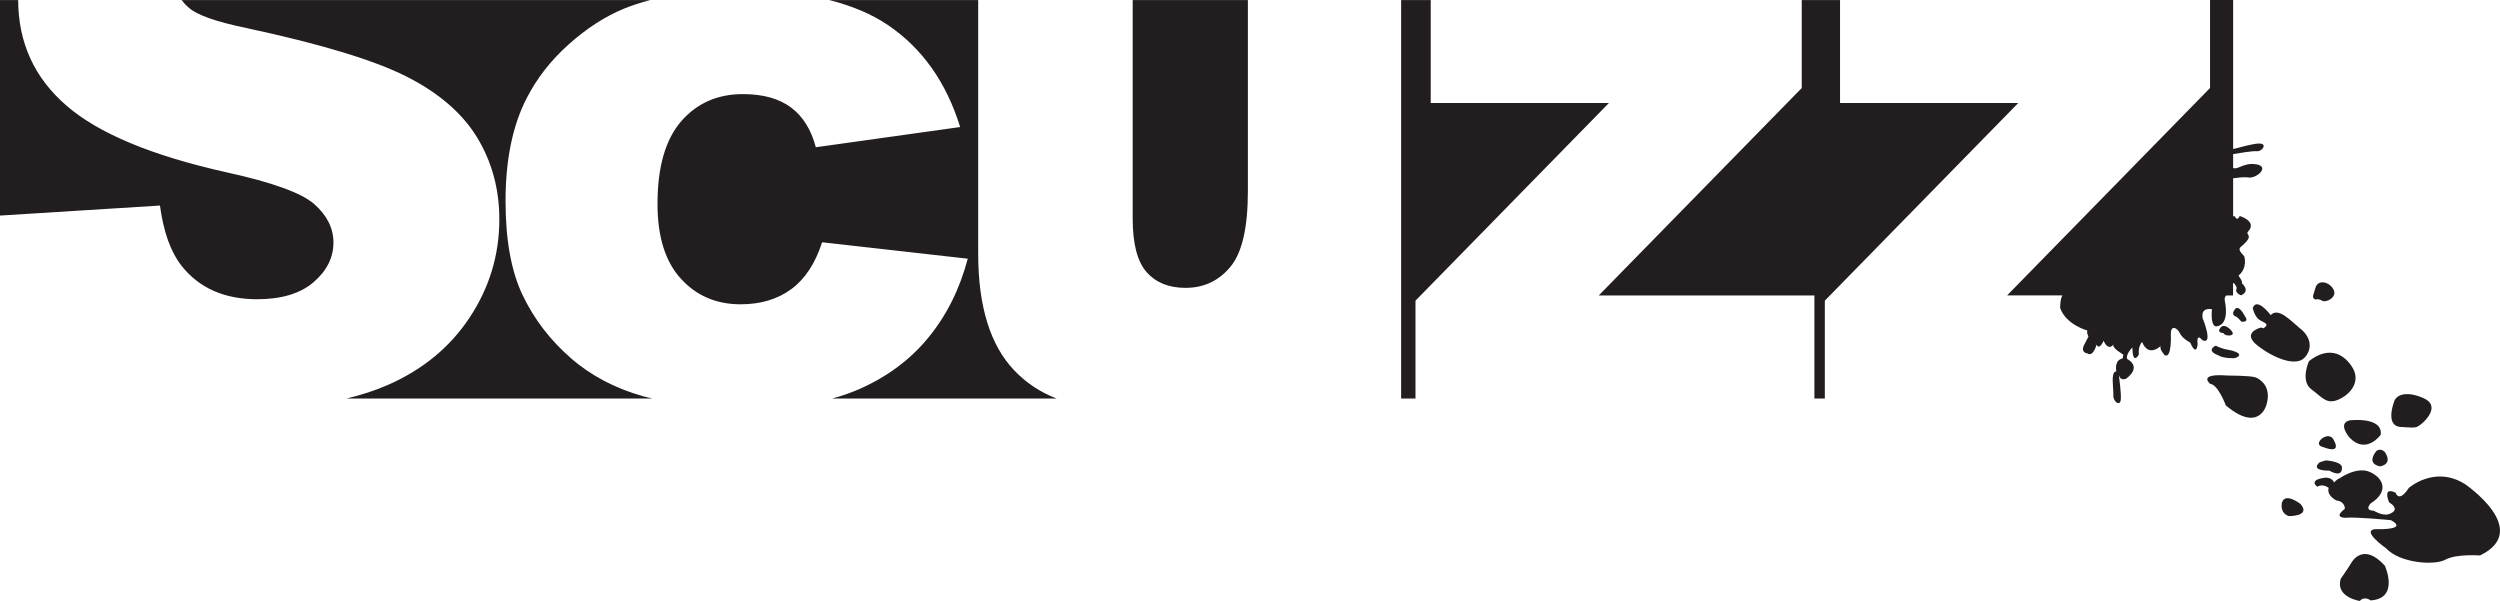 <?xml version="1.0" encoding="UTF-8" standalone="no"?>
<!-- Created with Inkscape (http://www.inkscape.org/) -->

<svg
   xmlns:dc="http://purl.org/dc/elements/1.1/"
   xmlns:cc="http://creativecommons.org/ns#"
   xmlns:rdf="http://www.w3.org/1999/02/22-rdf-syntax-ns#"
   xmlns:svg="http://www.w3.org/2000/svg"
   xmlns="http://www.w3.org/2000/svg"
   xmlns:xlink="http://www.w3.org/1999/xlink"
   xmlns:sodipodi="http://sodipodi.sourceforge.net/DTD/sodipodi-0.dtd"
   xmlns:inkscape="http://www.inkscape.org/namespaces/inkscape"
   width="624"
   height="150"
   id="svg2"
   version="1.1"
   inkscape:version="0.47 r22583">
  <g
     inkscape:label="Layer 1"
     inkscape:groupmode="layer"
     id="layer1"
     transform="translate(-82.618,-363.77)">
    <path
       id="path26447"
       d="m 225.054,453.102 c -5.076,-4.405 -9.047,-9.579 -11.927,-15.541 -2.88,-5.929 -4.324,-13.822 -4.324,-23.642 0,-10.264 1.758,-18.814 5.267,-25.631 2.566,-5.012 6.075,-9.498 10.526,-13.473 4.448,-3.967 9.022,-6.926 13.728,-8.87 2.03,-0.833 4.239,-1.542 6.583,-2.16 l -116.93,0 c 0.473,0.67 1.052,1.303 1.765,1.903 1.994,1.814 6.77,3.495 14.303,5.062 18.648,3.995 32.005,8.041 40.078,12.143 8.069,4.094 13.943,9.185 17.617,15.245 3.675,6.075 5.51,12.867 5.51,20.371 0,8.836 -2.45,16.968 -7.346,24.416 -4.896,7.448 -11.73,13.096 -20.508,16.941 -3.131,1.371 -6.576,2.488 -10.286,3.374 l 76.308,0 c -0.742,-0.185 -1.479,-0.371 -2.185,-0.544 -7.042,-1.973 -13.103,-5.147 -18.179,-9.576 z m 140.28,-34.755 c 0,6.25 1.158,10.696 3.466,13.34 2.316,2.617 5.556,3.933 9.742,3.933 4.561,0 8.292,-1.763 11.193,-5.263 2.909,-3.504 4.352,-9.793 4.352,-18.854 l 0,-47.72 -28.754,0 0,54.564 z m -38.56,8.752 0,-63.315 -37.176,0 c 5.74,1.443 10.639,3.526 14.67,6.255 8.546,5.795 14.55,14.274 18.002,25.44 l -36.029,5.044 c -1.144,-4.374 -3.198,-7.689 -6.177,-9.918 -2.986,-2.232 -6.996,-3.347 -12.023,-3.347 -6.347,0 -11.486,2.273 -15.418,6.805 -3.929,4.546 -5.895,11.409 -5.895,20.615 0,8.189 1.952,14.409 5.845,18.669 3.89,4.26 8.849,6.375 14.889,6.375 5.026,0 9.241,-1.26 12.683,-3.801 3.42,-2.531 5.972,-6.435 7.674,-11.681 l 36.347,4.101 c -2.008,7.607 -5.298,14.184 -9.873,19.743 -4.564,5.559 -10.406,9.863 -17.505,12.938 -2.001,0.85 -4.158,1.603 -6.46,2.217 l 56.008,0 c -4.088,-1.574 -7.621,-3.919 -10.586,-7.049 -5.983,-6.287 -8.976,-15.981 -8.976,-29.091 z m 112.952,-37.625 0,-25.69 -7.388,0 0,99.455 3.586,0 0,-24.417 48.288,-49.348 -44.487,0 z m 192.744,54.049 c -0.816,-3.286 2.245,-2.573 2.245,-2.573 -0.401,4.832 1.214,4.275 1.214,4.275 3.385,-0.5 2.016,-6.29 2.016,-6.29 -0.175,-0.719 0.047,-1.159 0.355,-1.417 l 1.687,0 0,-3.13 c 0.591,0.138 0.928,1.26 0.928,1.26 -0.319,0.796 -0.142,1.27 1.059,1.842 2.489,-1.129 0.247,-2.972 0.247,-2.972 0.175,-0.657 -0.89,-1.944 -0.89,-1.944 2.259,-1.842 1.546,-4.575 1.458,-4.833 -0.076,-0.229 -1.857,-1.514 -0.882,-2.329 3.745,-3.131 0.971,-2.9 1.843,-3.857 2.358,-2.56 -2.086,-3.876 -2.086,-3.876 -0.247,0.5 -0.729,1.214 -1.214,0.09 -0.175,0.007 -0.319,0 -0.443,-0.04 l 0,-9.463 c 1.158,-0.138 2.743,-0.371 3.876,-0.185 1.941,0.276 5.372,-2.691 1.941,-3.291 -3.173,-0.544 -4.575,1.431 -5.817,0.915 l 0,-3.471 c 1.617,-0.277 4.959,-0.834 5.962,-0.719 1.341,0.138 3.286,-2.544 -0.743,-1.787 -2.513,0.457 -4.144,1.043 -5.217,1.228 l 0,-37.182 -5.761,0 0,21.959 -50.664,51.776 13.809,0 c -0.568,0.849 -0.568,3.118 -0.568,3.118 1.444,4.174 6.76,5.632 6.76,5.632 0,0 0.175,-0.387 0,0.138 -0.142,0.543 0.319,1.371 0.319,1.371 0,0 0,0 -1.045,2.018 -1.055,2.016 0.729,2.174 0.729,2.174 1.518,1.057 2.33,-2.174 2.33,-2.174 0.715,1.528 1.772,-0.969 1.772,-0.969 0.6,1.556 1.719,2.086 2.46,0.884 -0.545,0.9 2.46,2.571 2.46,2.571 l -0.175,0.971 c -2.174,0.389 -1.599,3.148 -1.599,3.148 0,0 0.868,-0.324 -0.247,0.138 -1.13,0.495 -0.401,4.275 -0.487,5.877 -0.076,1.615 1.599,2.815 1.843,1.288 0.247,-1.519 -0.487,-6.366 -0.487,-6.366 0.487,1.778 1.945,0.889 1.945,0.889 3.946,-3.06 0.175,-4.833 0.175,-4.833 -0.487,-1.131 1.285,-2.901 1.285,-2.901 0.074,4.674 1.617,1.771 1.617,1.771 -0.247,-2.086 0.802,-3.13 0.802,-3.13 1.613,3.947 4.589,1.043 4.589,1.043 -0.075,0.974 0.398,1.371 1.041,2.257 1.86,0.963 1.543,-5.316 1.543,-5.316 0,-2.342 1.603,-1.545 2.248,-0.185 0.641,1.373 2.584,2.344 2.584,2.344 1.603,3.632 1.846,0.499 1.846,0.499 -0.319,-3.144 1.13,-1.127 1.13,-1.127 2.902,1.442 0.247,-5.16 0.247,-5.16 z m 43.329,32.779 c 0,0 -2.831,3.13 0.9,3.876 0,0 3.276,-0.443 1.186,-3.571 0,0 -0.886,-1.062 -2.086,-0.323 z m 5.976,-5.973 c 4.031,0.276 3.872,0.276 5.217,-0.743 1.345,-1.048 4.631,-4.619 0.586,-6.419 -4.017,-1.789 -6.548,-1.032 -7.303,0.6 0,0 -2.531,6.262 1.5,6.562 z m -12.697,2.686 c 4.176,4.33 7.766,-0.724 7.766,-0.724 0.582,-4.631 -7.766,-3.601 -7.766,-3.601 -3.127,0.761 0,4.333 0,4.333 z M 660.574,438.549 c 0,0 0.6,-0.323 1.641,0.276 1.045,0.6 3.89,-0.885 2.831,-2.831 -1.045,-1.945 -3.872,-2.531 -4.472,-0.443 -0.586,2.09 -1.045,2.532 0,2.99 z M 161.114,414.761 c -3.152,-2.803 -10.452,-5.46 -21.874,-7.963 -18.719,-4.172 -32.062,-9.735 -40.032,-16.668 C 91.209,383.226 87.192,374.457 87.15,363.783 l -4.532,0 0,53.795 39.926,-2.503 c 0.886,6.576 2.672,11.579 5.376,15.024 4.402,5.562 10.692,8.361 18.871,8.361 6.096,0 10.798,-1.426 14.102,-4.258 3.3,-2.844 4.952,-6.135 4.952,-9.892 0,-3.559 -1.581,-6.732 -4.73,-9.55 z m 380.779,-25.288 0,-25.69 -9.562,0 0,21.96 -50.664,51.774 53.823,0 0,25.721 2.601,0 0,-24.417 48.288,-49.348 -44.487,0 z m 122.108,91.763 c 3.735,2.086 3.135,-1.059 3.135,-1.059 -0.586,-1.332 -4.017,-1.486 -4.017,-1.486 l -1.5,0.457 c -2.549,2.229 2.383,2.091 2.383,2.091 z m 1.045,-7.78 c 0,0 -0.742,-1.628 -2.831,-0.276 0,0 -2.086,1.645 0.458,2.245 0,0 4.617,1.933 2.372,-1.958 z m 32.693,11.066 c -7.462,-4.63 -13.879,1.029 -13.879,1.029 -2.545,3.887 -3.29,1.2 -3.29,1.2 -3.431,-1.643 -1.641,2.387 -1.641,2.387 2.386,1.5 1.345,2.529 -0.142,2.991 -1.5,0.457 -3.731,-0.905 -3.731,-0.905 -2.4,0 -0.742,-1.786 -0.742,-1.786 4.917,-3.13 2.972,-6.562 -0.318,-7.921 -3.276,-1.34 -7.448,1.66 -7.448,1.66 -0.6,0.138 -1.345,1.031 -1.345,1.031 -0.6,-1.486 -2.4,-1.186 -2.4,-1.186 -4.176,0.581 -1.776,2.243 -1.776,2.243 1.331,-0.905 2.831,0.276 2.831,0.276 -0.6,1.941 1.931,3.146 1.931,3.146 2.241,0.277 2.1,2.087 2.1,2.087 -3.131,2.386 0.319,2.229 0.319,2.229 2.09,-0.276 11.193,0.6 11.193,0.6 4.331,2.4 -2.986,2.245 -2.986,2.245 -5.531,-0.323 1.786,4.787 1.786,4.787 3.445,3.717 12.093,4.317 14.783,2.832 2.672,-1.5 8.648,-1.056 8.648,-1.056 13.152,-6.408 -3.876,-17.901 -3.876,-17.901 z m -31.049,-21.202 c 3.286,-1.643 4.935,-4.79 3.131,-7.761 -1.79,-2.986 -5.517,-5.833 -10.893,-1.647 0,0 -2.231,4.918 0.6,7.021 2.831,2.086 3.89,4.032 7.162,2.387 z m 2.845,40.885 c -0.6,1.057 -2.686,4.048 -2.686,4.048 -1.345,4.616 4.776,5.516 4.776,5.516 1.2,-1.343 2.686,-0.138 2.686,-0.138 7.317,-0.443 3.572,-8.651 3.572,-8.651 -5.517,-6.116 -8.348,-0.761 -8.348,-0.761 z m -24.028,-46.26 c -1.204,-0.438 -6.88,-0.438 -6.88,-0.438 -7.744,-0.6 -4.317,2.087 -4.317,2.087 1.931,0.138 3.876,5.373 3.876,5.373 8.362,7.02 10.148,-0.185 10.148,-0.185 1.345,-4.617 -1.645,-6.417 -2.827,-6.862 z m -2.549,-15.225 c 0,0 -1.645,-3.431 -2.686,-1.486 0,0 -0.9,1.186 0.6,1.632 0,0 0.442,0.276 1.2,1.2 0,0 2.072,0.276 0.886,-1.346 z m 13.883,3.147 c -2.386,-1.957 -5.517,-5.532 -7.462,-3.447 0,0 -3.431,-4.618 -4.476,-1.786 0,0 0.443,2.389 1.931,3.132 1.5,0.743 2.104,1.043 0.743,1.943 l -0.591,-0.185 c 0,0 -5.072,1.2 -0.9,4.49 4.176,3.272 9.707,5.358 11.811,2.972 2.086,-2.372 1.341,-5.217 -1.059,-7.148 z m -17.61,1.629 c 1.783,-0.276 -0.458,-1.943 -0.458,-1.943 -1.186,-0.884 -1.79,-0.138 -1.79,-0.138 -1.327,1.486 0.605,1.486 0.605,1.486 0.319,0.738 1.645,0.6 1.645,0.6 z m -2.99,4.931 c 1.345,0.884 4.19,0.743 4.19,0.743 2.527,-0.9 0.142,-1.786 -1.659,-2.1 -1.79,-0.276 -3.117,-1.031 -3.117,-1.031 -2.545,1.346 0.586,2.386 0.586,2.386 z m 15.969,36.712 c 0,0 -0.743,2.529 1.641,3.444 0,0 5.676,0.138 2.99,-3 0,0 -3.731,-2.974 -4.631,-0.443"
       style="fill:#221e1f;fill-rule:nonzero;stroke:none" />
  </g>
</svg>
